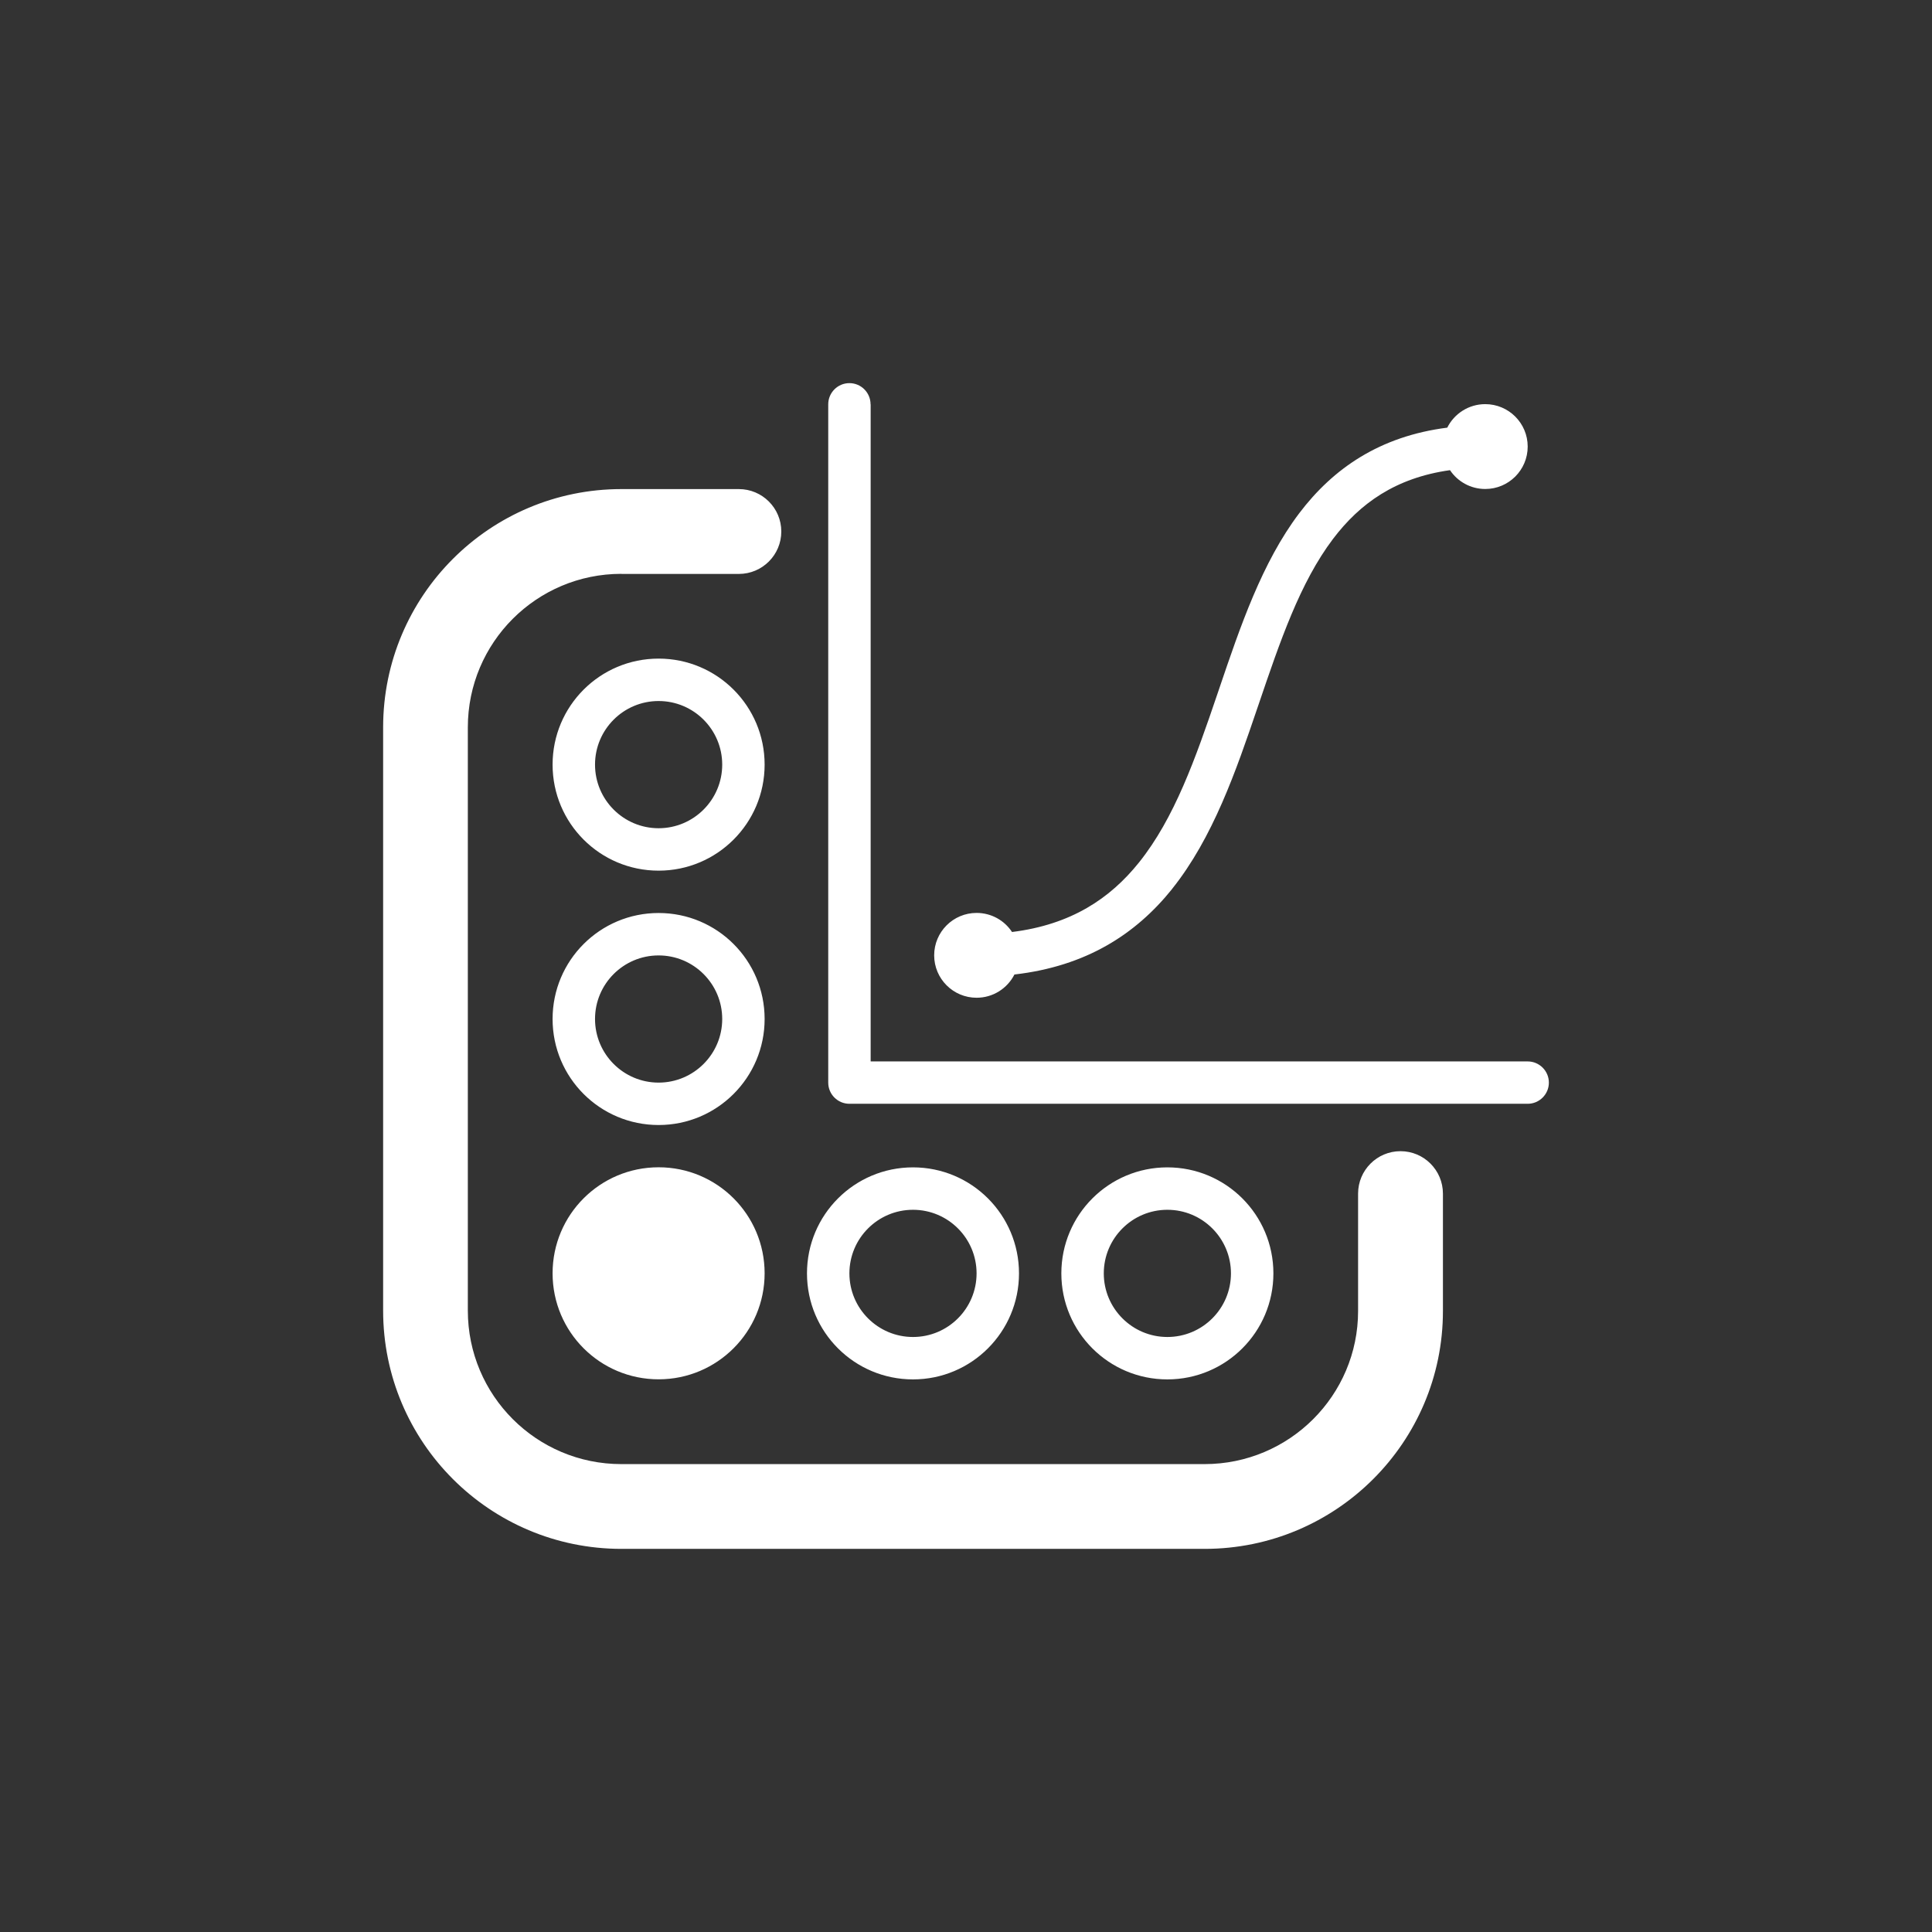 <?xml version="1.0" encoding="UTF-8"?> <svg xmlns="http://www.w3.org/2000/svg" width="120" height="120" viewBox="0 0 120 120" fill="none"><rect x="0" y="0" width="120" height="120" fill="#333333" stroke="none"/><path fill-rule="evenodd" clip-rule="evenodd" d="M54.072 25.113C54.072 24.387 53.483 23.797 52.758 23.797C52.032 23.797 51.443 24.387 51.443 25.113V67.243C51.443 67.968 52.032 68.558 52.758 68.558H94.888C95.612 68.558 96.203 67.968 96.203 67.243C96.203 66.517 95.612 65.927 94.888 65.927H54.078V25.117L54.072 25.113ZM38.593 35.642C33.328 35.642 29.058 39.907 29.058 45.178V81.403C29.058 86.668 33.322 90.938 38.593 90.938H74.817C80.088 90.938 84.353 86.668 84.353 81.433V74.138C84.353 72.683 85.532 71.502 86.987 71.502C88.442 71.502 89.623 72.683 89.623 74.138V81.433C89.623 89.582 82.993 96.203 74.823 96.203H38.597C30.422 96.203 23.797 89.578 23.797 81.403V45.178C23.797 37.002 30.422 30.378 38.597 30.378H45.892C47.347 30.378 48.528 31.558 48.528 33.013C48.528 34.468 47.347 35.648 45.892 35.648H38.597L38.593 35.642ZM72.793 55.227C70.537 58.032 67.457 60.017 63.008 60.528C62.572 61.388 61.682 61.972 60.657 61.972C59.203 61.972 58.023 60.792 58.023 59.337C58.023 57.883 59.203 56.703 60.657 56.703C61.578 56.703 62.388 57.172 62.858 57.888C66.537 57.432 68.953 55.803 70.743 53.572C72.948 50.822 74.257 47.108 75.612 43.112L75.748 42.712C77.028 38.943 78.382 34.938 80.698 31.878C82.808 29.093 85.698 27.098 89.892 26.562C90.323 25.698 91.218 25.102 92.252 25.102C93.707 25.102 94.888 26.282 94.888 27.738C94.888 29.192 93.707 30.372 92.252 30.372C91.338 30.372 90.532 29.907 90.062 29.203C86.677 29.677 84.463 31.273 82.797 33.472C80.743 36.188 79.507 39.833 78.168 43.773L78.103 43.962C76.778 47.867 75.338 52.047 72.793 55.222V55.227ZM47.492 79.088C47.492 82.722 44.547 85.672 40.907 85.672C37.267 85.672 34.322 82.728 34.322 79.088C34.322 75.448 37.267 72.502 40.907 72.502C44.547 72.502 47.492 75.448 47.492 79.088ZM40.907 51.443C43.087 51.443 44.858 49.672 44.858 47.492C44.858 45.312 43.087 43.542 40.907 43.542C38.727 43.542 36.958 45.312 36.958 47.492C36.958 49.672 38.727 51.443 40.907 51.443ZM47.492 47.492C47.492 51.127 44.547 54.078 40.907 54.078C37.267 54.078 34.322 51.133 34.322 47.492C34.322 43.852 37.267 40.907 40.907 40.907C44.547 40.907 47.492 43.852 47.492 47.492ZM44.858 63.292C44.858 65.472 43.087 67.243 40.907 67.243C38.727 67.243 36.958 65.472 36.958 63.292C36.958 61.112 38.727 59.343 40.907 59.343C43.087 59.343 44.858 61.112 44.858 63.292ZM40.907 69.877C44.542 69.877 47.492 66.933 47.492 63.292C47.492 59.653 44.547 56.708 40.907 56.708C37.267 56.708 34.322 59.653 34.322 63.292C34.322 66.933 37.267 69.877 40.907 69.877ZM56.708 83.043C58.888 83.043 60.657 81.272 60.657 79.093C60.657 76.912 58.888 75.142 56.708 75.142C54.528 75.142 52.758 76.912 52.758 79.093C52.758 81.272 54.528 83.043 56.708 83.043ZM63.292 79.093C63.292 82.728 60.347 85.677 56.708 85.677C53.068 85.677 50.123 82.733 50.123 79.093C50.123 75.453 53.068 72.507 56.708 72.507C60.347 72.507 63.292 75.453 63.292 79.093ZM76.457 79.093C76.457 81.272 74.688 83.043 72.507 83.043C70.328 83.043 68.558 81.272 68.558 79.093C68.558 76.912 70.328 75.142 72.507 75.142C74.688 75.142 76.457 76.912 76.457 79.093ZM72.507 85.677C76.142 85.677 79.093 82.733 79.093 79.093C79.093 75.453 76.147 72.507 72.507 72.507C68.868 72.507 65.922 75.453 65.922 79.093C65.922 82.733 68.868 85.677 72.507 85.677Z" fill="white"></path></svg> 